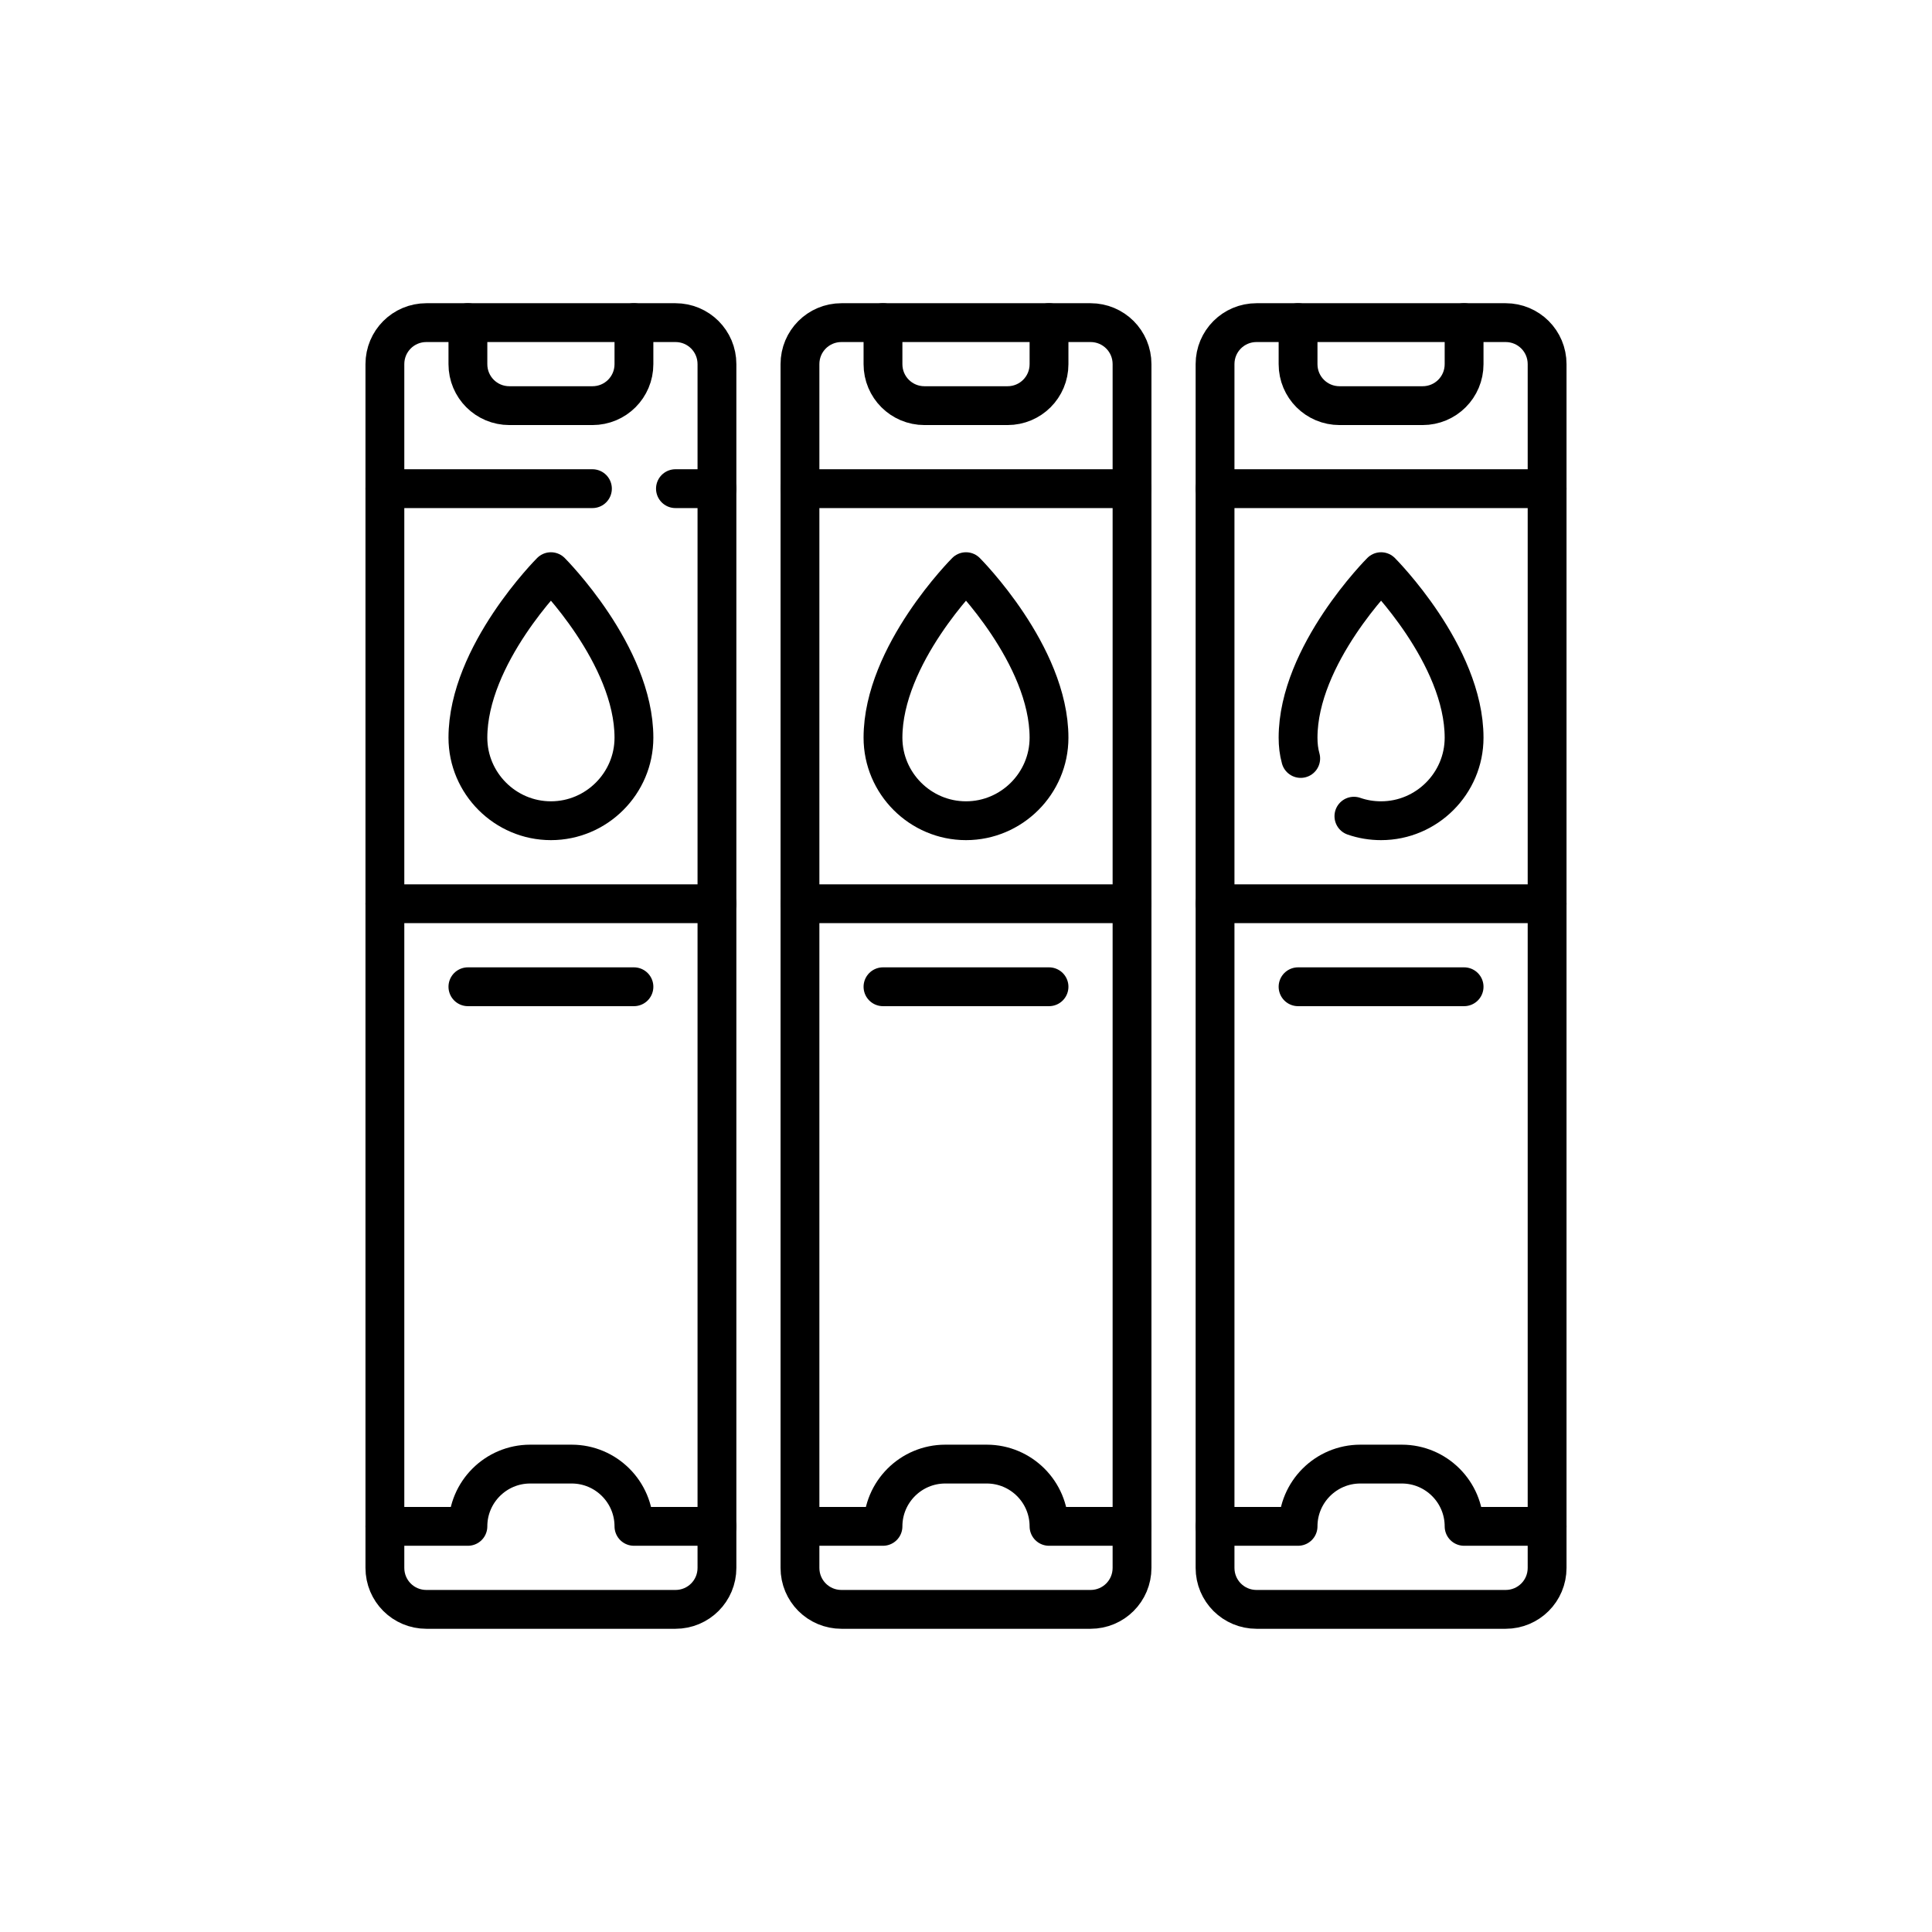<?xml version="1.0" encoding="utf-8"?>
<!-- Generator: Adobe Illustrator 28.2.0, SVG Export Plug-In . SVG Version: 6.00 Build 0)  -->
<svg version="1.1" id="Livello_1" xmlns="http://www.w3.org/2000/svg" xmlns:xlink="http://www.w3.org/1999/xlink" x="0px" y="0px"
	 viewBox="0 0 512 512" style="enable-background:new 0 0 512 512;" xml:space="preserve">
<style type="text/css">
	.st0{fill:none;stroke:#000000;stroke-width:10.29;stroke-linecap:round;stroke-linejoin:round;}
</style>
<path class="st0" d="M179,426.5h-66c-6.1,0-11-4.9-11-11v-319c0-6.1,4.9-11,11-11h66c6.1,0,11,4.9,11,11v319
	C190,421.6,185.1,426.5,179,426.5L179,426.5z"/>
<path class="st0" d="M168,195.5c0,12.1-9.9,22-22,22s-22-9.9-22-22c0-22,22-44,22-44S168,173.5,168,195.5z M168,85.5v11
	c0,6.1-4.9,11-11,11h-22c-6.1,0-11-4.9-11-11v-11 M102,404.5h22c0-9.1,7.4-16.5,16.5-16.5h11c9.1,0,16.5,7.4,16.5,16.5h22
	 M102,239.5h88 M179,129.5h11 M102,129.5h55 M124,261.5h44 M289,426.5h-66c-6.1,0-11-4.9-11-11v-319c0-6.1,4.9-11,11-11h66
	c6.1,0,11,4.9,11,11v319C300,421.6,295.1,426.5,289,426.5z"/>
<path class="st0" d="M278,195.5c0,12.1-9.9,22-22,22s-22-9.9-22-22c0-22,22-44,22-44S278,173.5,278,195.5z M278,85.5v11
	c0,6.1-4.9,11-11,11h-22c-6.1,0-11-4.9-11-11v-11 M212,404.5h22c0-9.1,7.4-16.5,16.5-16.5h11c9.1,0,16.5,7.4,16.5,16.5h22
	 M212,239.5h88 M212,129.5h88 M234,261.5h44 M399,426.5h-66c-6.1,0-11-4.9-11-11v-319c0-6.1,4.9-11,11-11h66c6.1,0,11,4.9,11,11v319
	C410,421.6,405.1,426.5,399,426.5z"/>
<path class="st0" d="M344.7,201c-0.5-1.8-0.7-3.6-0.7-5.5c0-22,22-44,22-44s22,22,22,44c0,12.1-9.9,22-22,22c-2.5,0-4.9-0.4-7.2-1.2
	 M388,85.5v11c0,6.1-4.9,11-11,11h-22c-6.1,0-11-4.9-11-11v-11 M322,404.5h22c0-9.1,7.4-16.5,16.5-16.5h11c9.1,0,16.5,7.4,16.5,16.5
	h22 M322,239.5h88 M322,129.5h88 M344,261.5h44"/>
</svg>
